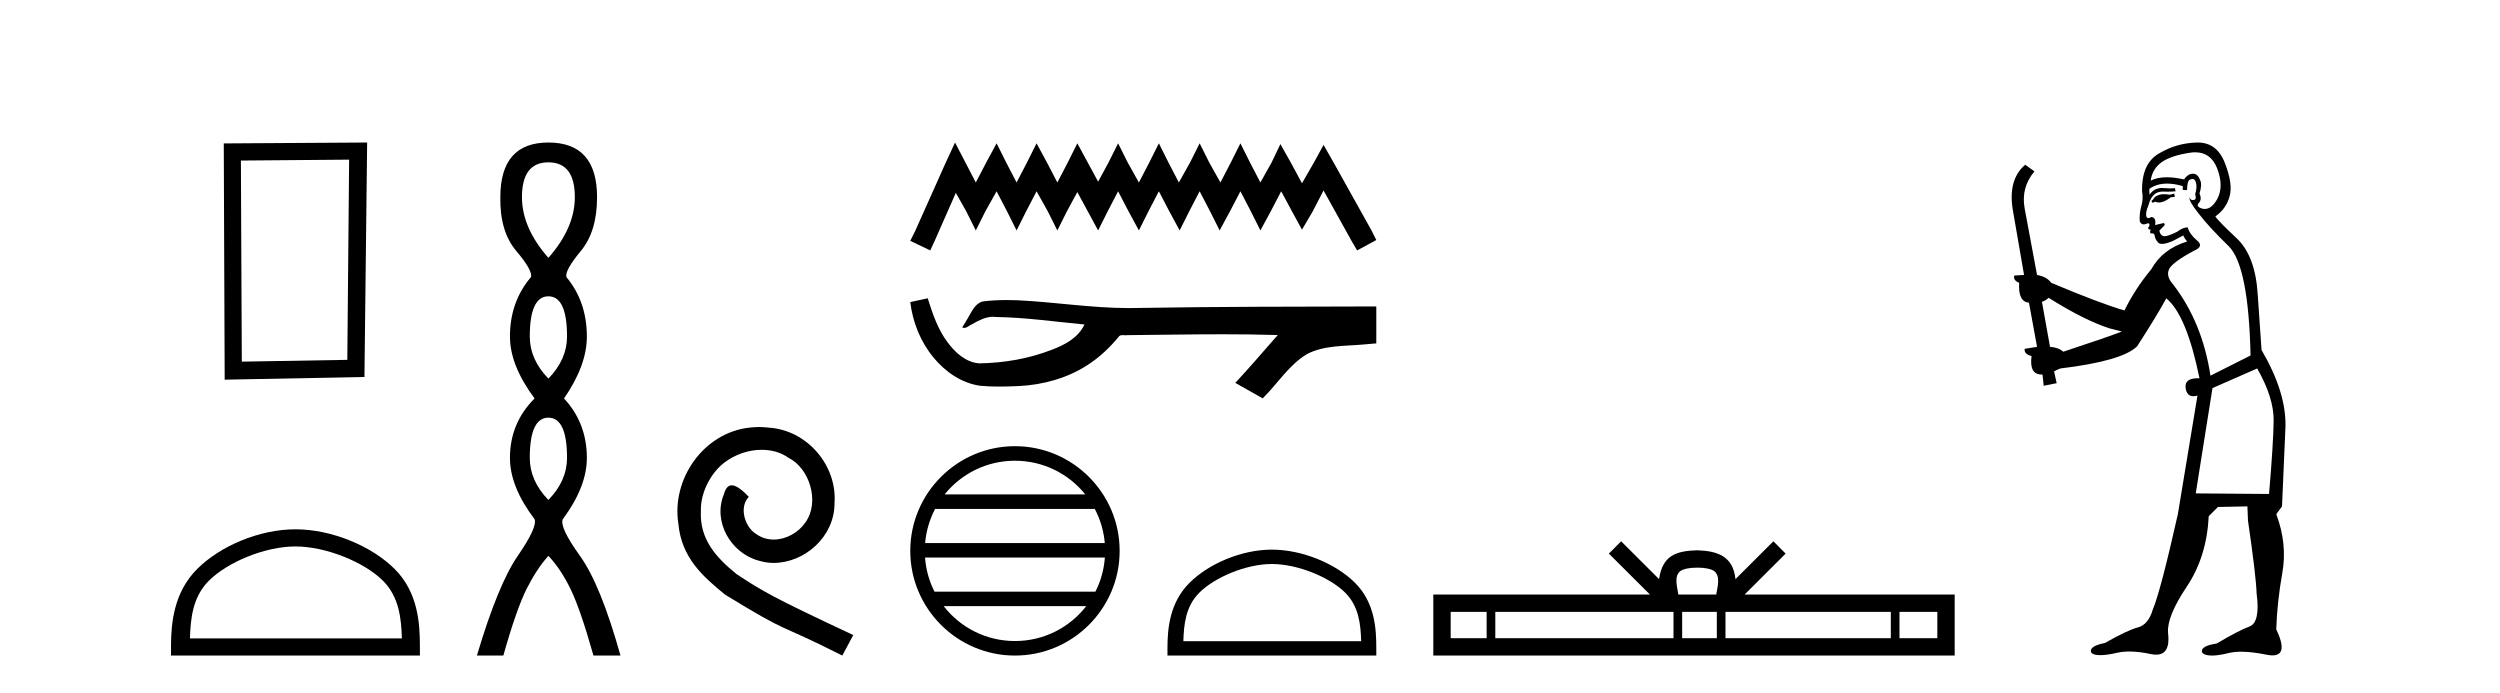 <?xml version='1.0' encoding='UTF-8' standalone='yes'?><svg xmlns='http://www.w3.org/2000/svg' xmlns:xlink='http://www.w3.org/1999/xlink' width='148.0' height='41.0' ><path d='M 20.668 9.451 L 20.561 21.303 L 14.315 21.409 L 14.261 9.505 L 20.668 9.451 ZM 21.735 8.437 L 13.247 8.49 L 13.301 22.477 L 21.575 22.317 L 21.735 8.437 Z' style='fill:#000000;stroke:none' /><path d='M 17.491 32.35 C 19.304 32.35 21.572 33.281 22.67 34.378 C 23.63 35.339 23.755 36.612 23.791 37.795 L 11.245 37.795 C 11.28 36.612 11.406 35.339 12.366 34.378 C 13.464 33.281 15.679 32.35 17.491 32.35 ZM 17.491 31.335 C 15.341 31.335 13.028 32.329 11.672 33.684 C 10.282 35.075 10.124 36.906 10.124 38.275 L 10.124 38.809 L 24.858 38.809 L 24.858 38.275 C 24.858 36.906 24.754 35.075 23.364 33.684 C 22.008 32.329 19.641 31.335 17.491 31.335 Z' style='fill:#000000;stroke:none' /><path d='M 32.465 9.61 Q 34.03 9.61 34.03 11.673 Q 34.03 13.487 32.465 15.265 Q 30.9 13.487 30.9 11.673 Q 30.9 9.61 32.465 9.61 ZM 32.465 17.541 Q 33.568 17.541 33.568 19.924 Q 33.568 21.276 32.465 22.414 Q 31.363 21.276 31.363 19.924 Q 31.363 17.541 32.465 17.541 ZM 32.465 24.726 Q 33.568 24.726 33.568 27.108 Q 33.568 28.46 32.465 29.598 Q 31.363 28.46 31.363 27.108 Q 31.363 24.726 32.465 24.726 ZM 32.465 8.437 Q 29.62 8.437 29.62 11.673 Q 29.585 13.7 30.563 14.856 Q 31.541 16.012 31.434 16.403 Q 30.189 17.862 30.189 19.924 Q 30.189 21.631 31.647 23.588 Q 30.189 25.046 30.189 27.108 Q 30.189 28.816 31.647 30.736 Q 31.825 31.198 30.652 32.906 Q 29.478 34.613 28.233 38.809 L 29.798 38.809 Q 30.58 36.035 31.185 34.844 Q 31.79 33.652 32.465 32.906 Q 33.177 33.652 33.763 34.844 Q 34.35 36.035 35.133 38.809 L 36.733 38.809 Q 35.559 34.613 34.333 32.906 Q 33.106 31.198 33.319 30.736 Q 34.742 28.816 34.742 27.108 Q 34.742 25.046 33.39 23.588 Q 34.742 21.631 34.742 19.924 Q 34.742 17.862 33.532 16.403 Q 33.426 16.012 34.386 14.856 Q 35.346 13.7 35.346 11.673 Q 35.346 8.437 32.465 8.437 Z' style='fill:#000000;stroke:none' /><path d='M 44.944 25.279 C 44.756 25.279 44.568 25.297 44.38 25.314 C 41.664 25.604 39.734 28.354 40.161 31.019 C 40.349 33.001 41.579 34.111 42.928 35.205 C 46.943 37.665 45.815 36.759 49.864 38.809 L 50.513 37.596 C 45.696 35.341 45.115 34.983 43.611 33.992 C 42.382 33.001 41.408 31.908 41.493 30.251 C 41.459 29.106 42.142 27.927 42.911 27.364 C 43.526 26.902 44.312 26.629 45.081 26.629 C 45.661 26.629 46.208 26.766 46.686 27.107 C 47.899 27.705 48.566 29.687 47.677 30.934 C 47.267 31.532 46.533 31.942 45.798 31.942 C 45.439 31.942 45.081 31.839 44.773 31.617 C 44.158 31.276 43.697 30.08 44.329 29.414 C 44.039 29.106 43.629 28.73 43.321 28.73 C 43.116 28.73 42.962 28.884 42.86 29.243 C 42.177 30.883 43.27 32.745 44.91 33.189 C 45.2 33.274 45.491 33.326 45.781 33.326 C 47.66 33.326 49.403 31.754 49.403 29.807 C 49.574 27.534 47.763 25.45 45.491 25.314 C 45.32 25.297 45.132 25.279 44.944 25.279 Z' style='fill:#000000;stroke:none' /><path d='M 56.538 8.437 L 55.97 9.667 L 54.172 13.69 L 53.888 14.258 L 55.071 14.825 L 55.355 14.21 L 56.585 11.418 L 57.2 12.507 L 57.768 13.642 L 58.336 12.507 L 58.999 11.324 L 59.614 12.507 L 60.182 13.642 L 60.75 12.507 L 61.365 11.324 L 62.027 12.507 L 62.595 13.642 L 63.163 12.507 L 63.778 11.371 L 64.394 12.507 L 65.009 13.642 L 65.577 12.507 L 66.192 11.324 L 66.807 12.507 L 67.422 13.642 L 67.99 12.507 L 68.605 11.324 L 69.221 12.507 L 69.836 13.642 L 70.404 12.507 L 71.019 11.324 L 71.634 12.507 L 72.202 13.642 L 72.817 12.507 L 73.432 11.324 L 74.048 12.507 L 74.615 13.642 L 75.231 12.507 L 75.846 11.324 L 76.508 12.554 L 77.076 13.595 L 77.691 12.554 L 78.354 11.276 L 80.01 14.258 L 80.342 14.825 L 81.477 14.21 L 81.193 13.642 L 78.922 9.573 L 78.354 8.579 L 77.786 9.62 L 77.076 10.85 L 76.414 9.62 L 75.799 8.531 L 75.278 9.62 L 74.615 10.803 L 74 9.62 L 73.432 8.484 L 72.864 9.62 L 72.249 10.803 L 71.587 9.62 L 71.019 8.484 L 70.451 9.62 L 69.788 10.803 L 69.173 9.62 L 68.605 8.484 L 68.037 9.62 L 67.422 10.803 L 66.76 9.62 L 66.192 8.484 L 65.624 9.62 L 65.009 10.756 L 64.394 9.62 L 63.778 8.484 L 63.211 9.62 L 62.595 10.803 L 61.98 9.62 L 61.365 8.484 L 60.797 9.62 L 60.182 10.803 L 59.567 9.62 L 58.999 8.484 L 58.384 9.62 L 57.768 10.803 L 57.153 9.62 L 56.538 8.437 Z' style='fill:#000000;stroke:none' /><path d='M 54.921 17.657 L 54.898 17.663 C 54.562 17.738 54.225 17.811 53.888 17.884 C 54.032 19.08 54.497 20.242 55.269 21.171 C 55.961 22.014 56.929 22.684 58.025 22.837 C 58.4 22.873 58.777 22.885 59.154 22.885 C 59.542 22.885 59.931 22.872 60.318 22.855 C 61.745 22.781 63.171 22.396 64.376 21.614 C 65.093 21.155 65.717 20.561 66.254 19.902 C 66.31 19.85 66.378 19.838 66.45 19.838 C 66.515 19.838 66.584 19.848 66.649 19.848 C 66.677 19.848 66.704 19.846 66.731 19.841 C 68.608 19.824 70.487 19.789 72.365 19.789 C 73.431 19.789 74.497 19.8 75.563 19.833 C 75.581 19.828 75.596 19.826 75.606 19.826 C 75.704 19.826 75.492 19.988 75.46 20.043 C 74.686 20.921 73.929 21.813 73.129 22.666 C 73.67 22.972 74.21 23.278 74.752 23.583 C 75.632 22.713 76.301 21.607 77.381 20.956 C 78.399 20.435 79.573 20.495 80.682 20.397 C 80.947 20.374 81.212 20.352 81.477 20.328 C 81.477 19.599 81.477 18.87 81.477 18.141 C 76.774 18.153 72.07 18.152 67.366 18.231 C 67.19 18.236 67.014 18.238 66.838 18.238 C 64.629 18.238 62.438 17.881 60.235 17.775 C 60.023 17.768 59.81 17.763 59.597 17.763 C 59.126 17.763 58.654 17.786 58.187 17.844 C 57.722 17.957 57.531 18.446 57.307 18.815 C 57.198 19.008 57.081 19.196 56.961 19.382 C 57.003 19.403 57.044 19.412 57.084 19.412 C 57.255 19.412 57.402 19.246 57.561 19.186 C 57.938 18.971 58.35 18.753 58.791 18.753 C 58.851 18.753 58.911 18.757 58.972 18.766 C 60.723 18.795 62.459 19.046 64.2 19.21 C 63.841 19.99 63.035 20.418 62.268 20.706 C 60.902 21.238 59.433 21.488 57.972 21.511 C 57.176 21.452 56.54 20.87 56.091 20.256 C 55.514 19.488 55.207 18.564 54.921 17.657 Z' style='fill:#000000;stroke:none' /><path d='M 60.085 27.275 C 61.77 27.275 63.272 28.053 64.249 29.27 L 55.921 29.27 C 56.899 28.053 58.4 27.275 60.085 27.275 ZM 64.813 30.13 C 65.134 30.742 65.341 31.424 65.403 32.148 L 54.768 32.148 C 54.83 31.424 55.036 30.742 55.357 30.13 ZM 65.408 33.008 C 65.356 33.73 65.16 34.412 64.849 35.025 L 55.322 35.025 C 55.011 34.412 54.815 33.73 54.762 33.008 ZM 64.303 35.885 C 63.327 37.142 61.802 37.949 60.085 37.949 C 58.368 37.949 56.843 37.142 55.867 35.885 ZM 60.085 26.414 C 56.669 26.414 53.888 29.196 53.888 32.612 C 53.888 36.028 56.669 38.809 60.085 38.809 C 63.501 38.809 66.283 36.028 66.283 32.612 C 66.283 29.196 63.501 26.414 60.085 26.414 Z' style='fill:#000000;stroke:none' /><path d='M 75.296 33.389 C 76.816 33.389 78.72 34.17 79.641 35.091 C 80.447 35.897 80.552 36.966 80.581 37.958 L 70.055 37.958 C 70.084 36.966 70.19 35.897 70.996 35.091 C 71.917 34.17 73.775 33.389 75.296 33.389 ZM 75.296 32.538 C 73.492 32.538 71.551 33.372 70.413 34.509 C 69.247 35.676 69.114 37.212 69.114 38.361 L 69.114 38.809 L 81.477 38.809 L 81.477 38.361 C 81.477 37.212 81.39 35.676 80.223 34.509 C 79.086 33.372 77.1 32.538 75.296 32.538 Z' style='fill:#000000;stroke:none' /><path d='M 100.478 33.604 C 100.978 33.604 101.28 33.689 101.436 33.778 C 101.89 34.068 101.673 34.761 101.6 35.195 L 99.356 35.195 C 99.302 34.752 99.057 34.076 99.521 33.778 C 99.677 33.689 99.977 33.604 100.478 33.604 ZM 88.009 36.222 L 88.009 37.782 L 85.88 37.782 L 85.88 36.222 ZM 99.071 36.222 L 99.071 37.782 L 88.522 37.782 L 88.522 36.222 ZM 101.636 36.222 L 101.636 37.782 L 99.584 37.782 L 99.584 36.222 ZM 111.936 36.222 L 111.936 37.782 L 102.149 37.782 L 102.149 36.222 ZM 114.69 36.222 L 114.69 37.782 L 112.449 37.782 L 112.449 36.222 ZM 95.972 32.045 L 95.246 32.773 L 97.675 35.195 L 84.852 35.195 L 84.852 38.809 L 115.717 38.809 L 115.717 35.195 L 103.282 35.195 L 105.71 32.773 L 104.984 32.045 L 102.739 34.284 C 102.604 32.927 101.674 32.615 100.478 32.577 C 99.2 32.611 98.416 32.9 98.217 34.284 L 95.972 32.045 Z' style='fill:#000000;stroke:none' /><path d='M 128.707 11.461 L 128.45 11.53 Q 128.271 11.495 128.117 11.495 Q 127.964 11.495 127.836 11.53 Q 127.579 11.615 127.528 11.717 Q 127.477 11.82 127.357 11.905 L 127.443 12.008 L 127.579 11.94 Q 127.687 11.988 127.808 11.988 Q 128.111 11.988 128.502 11.683 L 128.758 11.649 L 128.707 11.461 ZM 129.955 9.016 Q 130.878 9.016 131.252 9.958 Q 131.662 11.017 131.269 11.769 Q 130.941 12.37 130.526 12.37 Q 130.422 12.37 130.312 12.332 Q 130.022 12.23 130.142 12.042 Q 130.381 11.82 130.21 11.461 Q 130.381 10.915 130.244 10.658 Q 130.107 10.283 129.823 10.283 Q 129.719 10.283 129.595 10.334 Q 129.373 10.47 129.305 10.624 Q 128.731 10.494 128.275 10.494 Q 127.71 10.494 127.323 10.693 Q 127.408 10.009 127.972 9.599 Q 128.536 9.206 129.68 9.036 Q 129.823 9.016 129.955 9.016 ZM 121.276 17.628 Q 123.394 18.96 124.88 19.438 L 125.615 19.626 Q 124.88 19.917 122.147 20.822 Q 121.857 20.566 121.361 20.532 L 120.883 17.867 Q 121.105 17.799 121.276 17.628 ZM 129.794 10.595 Q 129.939 10.595 129.988 10.778 Q 130.09 11.068 129.954 11.495 Q 130.056 11.82 129.868 11.837 Q 129.837 11.842 129.809 11.842 Q 129.658 11.842 129.629 11.683 L 129.629 11.683 Q 129.544 11.871 130.159 12.64 Q 130.757 13.426 131.935 14.57 Q 133.114 15.732 133.233 21.044 L 130.859 22.24 Q 130.381 19.08 128.638 16.825 Q 128.211 16.347 128.416 15.92 Q 128.638 15.51 129.885 14.843 Q 130.5 14.587 130.056 14.228 Q 129.629 13.87 129.51 13.46 Q 129.219 13.46 128.895 13.716 Q 128.358 13.984 128.137 13.984 Q 128.09 13.984 128.058 13.972 Q 127.87 13.904 127.836 13.648 L 128.092 13.391 Q 128.211 13.289 128.092 13.204 L 127.579 13.323 Q 127.665 12.879 127.357 12.845 Q 127.25 12.914 127.18 12.914 Q 127.095 12.914 127.067 12.811 Q 126.999 12.589 127.186 12.162 Q 127.289 11.752 127.511 11.53 Q 127.716 11.34 128.037 11.34 Q 128.064 11.34 128.092 11.342 Q 128.211 11.347 128.329 11.347 Q 128.564 11.347 128.792 11.325 L 128.758 11.137 Q 128.63 11.154 128.48 11.154 Q 128.331 11.154 128.16 11.137 Q 128.081 11.128 128.007 11.128 Q 127.508 11.128 127.255 11.53 Q 127.221 11.273 127.255 11.171 Q 127.687 10.869 128.29 10.869 Q 128.713 10.869 129.219 11.017 L 129.219 11.239 Q 129.296 11.256 129.36 11.256 Q 129.424 11.256 129.475 11.239 Q 129.475 10.693 129.663 10.624 Q 129.736 10.595 129.794 10.595 ZM 133.626 21.813 Q 134.617 23.555 134.6 24.905 Q 134.583 26.254 134.327 29.243 L 129.988 29.209 L 130.979 22.974 L 133.626 21.813 ZM 130.102 8.437 Q 130.071 8.437 130.039 8.438 Q 128.86 8.472 127.87 9.053 Q 126.776 9.633 126.811 11.325 Q 126.896 11.786 126.759 12.23 Q 126.64 12.657 126.674 13.101 Q 126.747 13.284 126.908 13.284 Q 126.972 13.284 127.05 13.255 Q 127.129 13.22 127.177 13.22 Q 127.293 13.22 127.221 13.426 Q 127.152 13.46 127.186 13.545 Q 127.209 13.591 127.262 13.591 Q 127.289 13.591 127.323 13.579 L 127.323 13.579 Q 127.227 13.82 127.371 13.82 Q 127.381 13.82 127.391 13.819 Q 127.405 13.817 127.418 13.817 Q 127.547 13.817 127.562 13.972 Q 127.579 14.16 127.767 14.365 Q 127.841 14.439 127.991 14.439 Q 128.224 14.439 128.638 14.263 L 129.253 13.938 Q 129.305 14.092 129.475 14.297 Q 128.023 14.741 127.357 15.937 Q 126.384 17.115 125.769 18.379 Q 124.3 17.952 121.43 16.74 Q 121.174 16.381 120.593 16.278 L 119.858 12.332 Q 119.636 11.102 120.439 10.146 L 119.892 9.753 Q 118.833 10.658 119.175 12.52 L 119.824 16.278 L 119.243 16.312 Q 119.175 16.603 119.534 16.74 Q 119.465 17.867 120.115 17.918 L 120.593 20.532 Q 120.217 20.6 119.858 20.651 Q 119.824 20.976 120.268 21.078 Q 120.119 22.173 120.871 22.173 Q 120.894 22.173 120.917 22.172 L 120.986 22.838 L 121.754 22.684 L 121.601 21.984 Q 121.789 21.881 121.976 21.813 Q 125.649 21.369 126.52 20.498 Q 127.699 18.67 128.245 17.662 Q 129.441 18.636 130.21 22.394 Q 130.162 22.392 130.117 22.392 Q 129.309 22.392 129.39 22.974 Q 129.457 23.456 129.848 23.456 Q 129.957 23.456 130.09 23.419 L 130.09 23.419 L 128.929 30.439 Q 127.904 35 127.443 36.093 Q 127.186 36.964 126.589 37.135 Q 125.974 37.289 124.624 38.058 Q 123.873 38.211 123.787 38.468 Q 123.719 38.724 124.146 38.775 Q 124.234 38.786 124.34 38.786 Q 124.728 38.786 125.359 38.639 Q 125.68 38.57 126.061 38.57 Q 126.633 38.57 127.34 38.724 Q 127.503 38.756 127.64 38.756 Q 128.51 38.756 128.348 37.443 Q 128.28 36.486 129.458 34.727 Q 130.637 32.967 130.757 30.559 L 131.303 30.012 L 133.046 29.978 L 133.08 30.815 Q 133.558 34.095 133.592 35.137 Q 133.814 36.828 133.182 37.084 Q 132.533 37.323 131.235 38.092 Q 130.466 38.211 130.364 38.468 Q 130.278 38.724 130.722 38.792 Q 130.829 38.809 130.959 38.809 Q 131.35 38.809 131.952 38.656 Q 132.268 38.582 132.678 38.582 Q 133.312 38.582 134.173 38.758 Q 134.373 38.799 134.528 38.799 Q 135.489 38.799 134.754 37.255 Q 134.805 35.649 135.112 33.924 Q 135.42 32.199 134.754 30.439 L 135.095 29.978 L 135.3 25.263 Q 135.352 23.231 133.883 20.72 Q 133.814 19.797 133.66 17.474 Q 133.524 15.134 132.396 14.092 Q 131.269 13.033 131.149 12.811 Q 131.781 12.367 131.986 11.649 Q 132.208 10.915 131.713 9.651 Q 131.248 8.437 130.102 8.437 Z' style='fill:#000000;stroke:none' /></svg>
